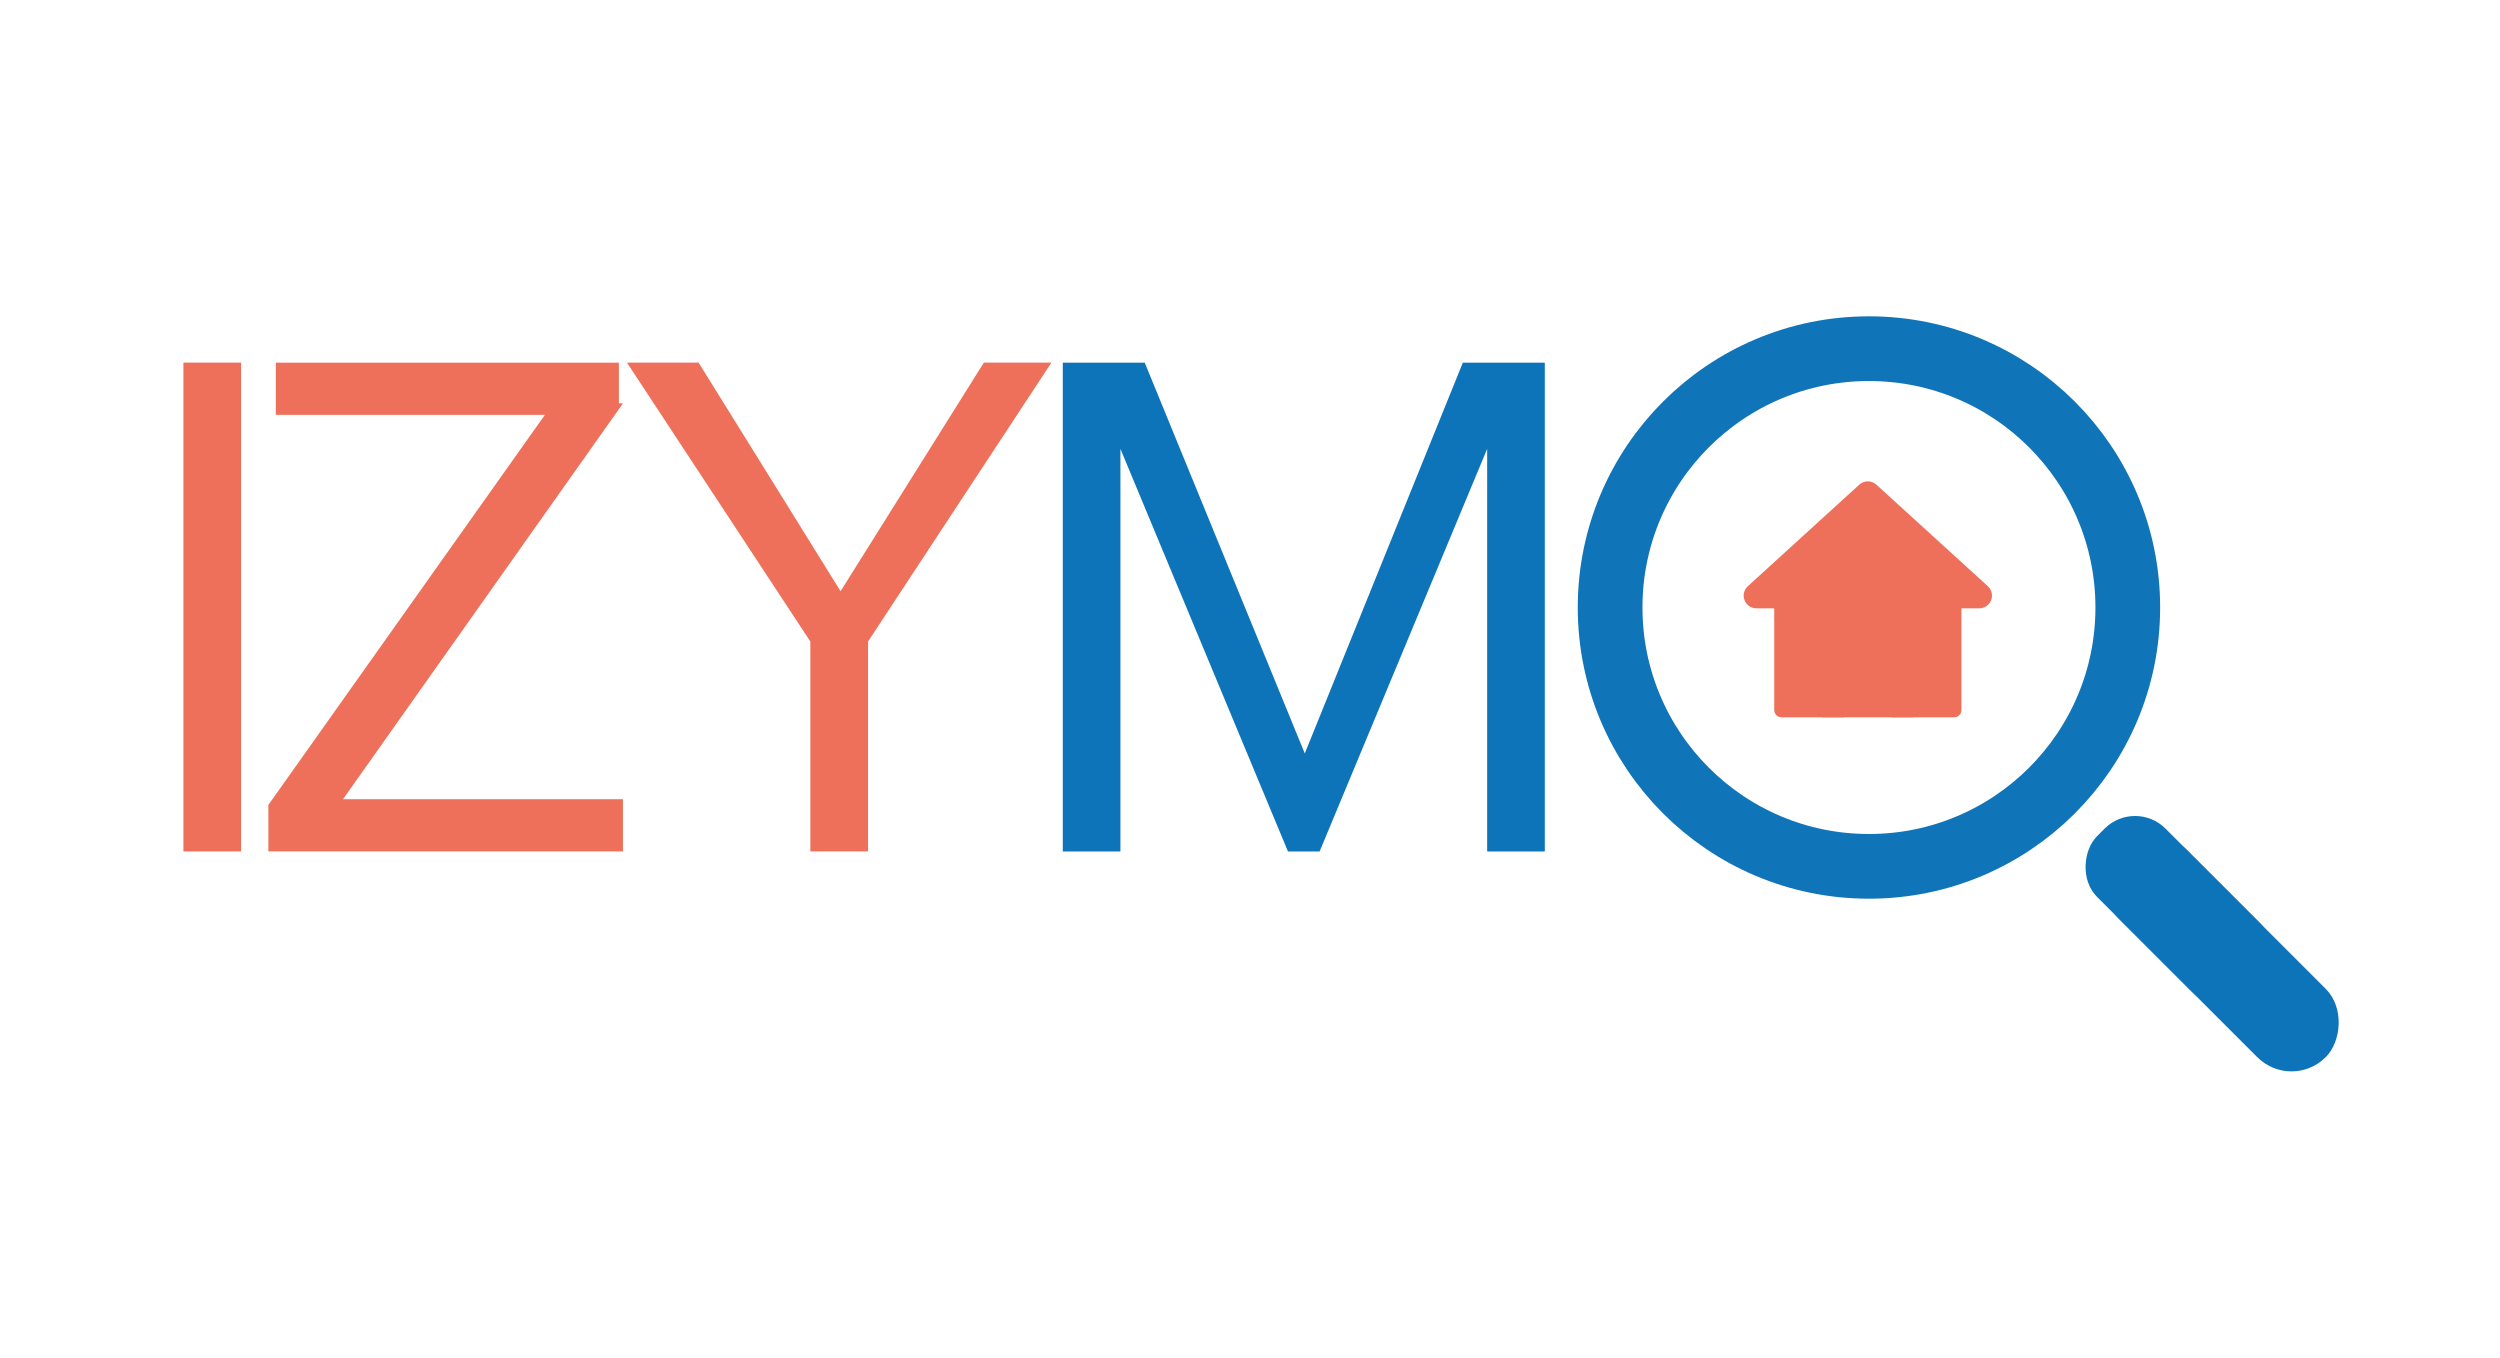 <?xml version="1.0" encoding="UTF-8"?>
<svg xmlns="http://www.w3.org/2000/svg" id="Calque_1" data-name="Calque 1" viewBox="0 0 643.65 349.62">
  <defs>
    <style>
      .cls-1 {
        fill: none;
        stroke: #1074b9;
        stroke-width: 16.66px;
      }

      .cls-1, .cls-2, .cls-3 {
        stroke-miterlimit: 10;
      }

      .cls-2 {
        stroke: #ee705a;
      }

      .cls-2, .cls-3 {
        stroke-width: 2.27px;
      }

      .cls-2, .cls-4 {
        fill: #ee705a;
      }

      .cls-3 {
        fill: #0d74b9;
        stroke: #0d74b9;
      }

      .cls-4 {
        stroke-width: 0px;
      }
    </style>
  </defs>
  <path class="cls-2" d="m60.93,218.07h-12.57v-123.58h12.57v123.58Z"></path>
  <path class="cls-2" d="m158.21,104.97l-72.09,101.93h73.13v11.17h-89.02v-10.47l72.26-101.93h-70.34v-11.17h86.05v10.47Z"></path>
  <path class="cls-2" d="m222.34,218.07h-12.57v-53.24l-46.25-70.34h15.71l37.18,59.87,37.53-59.87h14.66l-46.25,70.34v53.24Z"></path>
  <path class="cls-3" d="m335.85,196.78h.17l41.37-102.28h19.2v123.58h-12.57v-107.35h-.35l-44.68,107.35h-6.63l-44.68-107.35h-.35v107.35h-12.57v-123.58h19.2l41.89,102.28Z"></path>
  <g>
    <path class="cls-4" d="m511.78,150.92l-28.68-26.13c-1.26-1.15-3.16-1.15-4.42,0l-28.68,26.13c-1.01.92-1.34,2.33-.85,3.61.49,1.27,1.69,2.09,3.06,2.09h4.58v26.18c0,1.04.84,1.88,1.88,1.88h15.72c1.04,0,1.88-.84,1.88-1.88v-15.9h9.24v15.9c0,1.04.84,1.88,1.88,1.88h15.72c1.04,0,1.88-.84,1.88-1.88v-26.18h4.58c1.36,0,2.56-.82,3.06-2.09.49-1.27.16-2.69-.85-3.61Z"></path>
    <rect class="cls-4" x="469.24" y="164.11" width="23.34" height="20.57"></rect>
  </g>
  <circle class="cls-1" cx="481.18" cy="156.41" r="66.64"></circle>
  <g>
    <rect class="cls-3" x="535.33" y="234.12" width="73.39" height="22.63" rx="11.31" ry="11.31" transform="translate(802.96 823.47) rotate(-135)"></rect>
    <rect class="cls-3" x="533.75" y="222.96" width="54.23" height="22.63" rx="9.95" ry="9.95" transform="translate(791.8 796.52) rotate(-135)"></rect>
  </g>
</svg>
